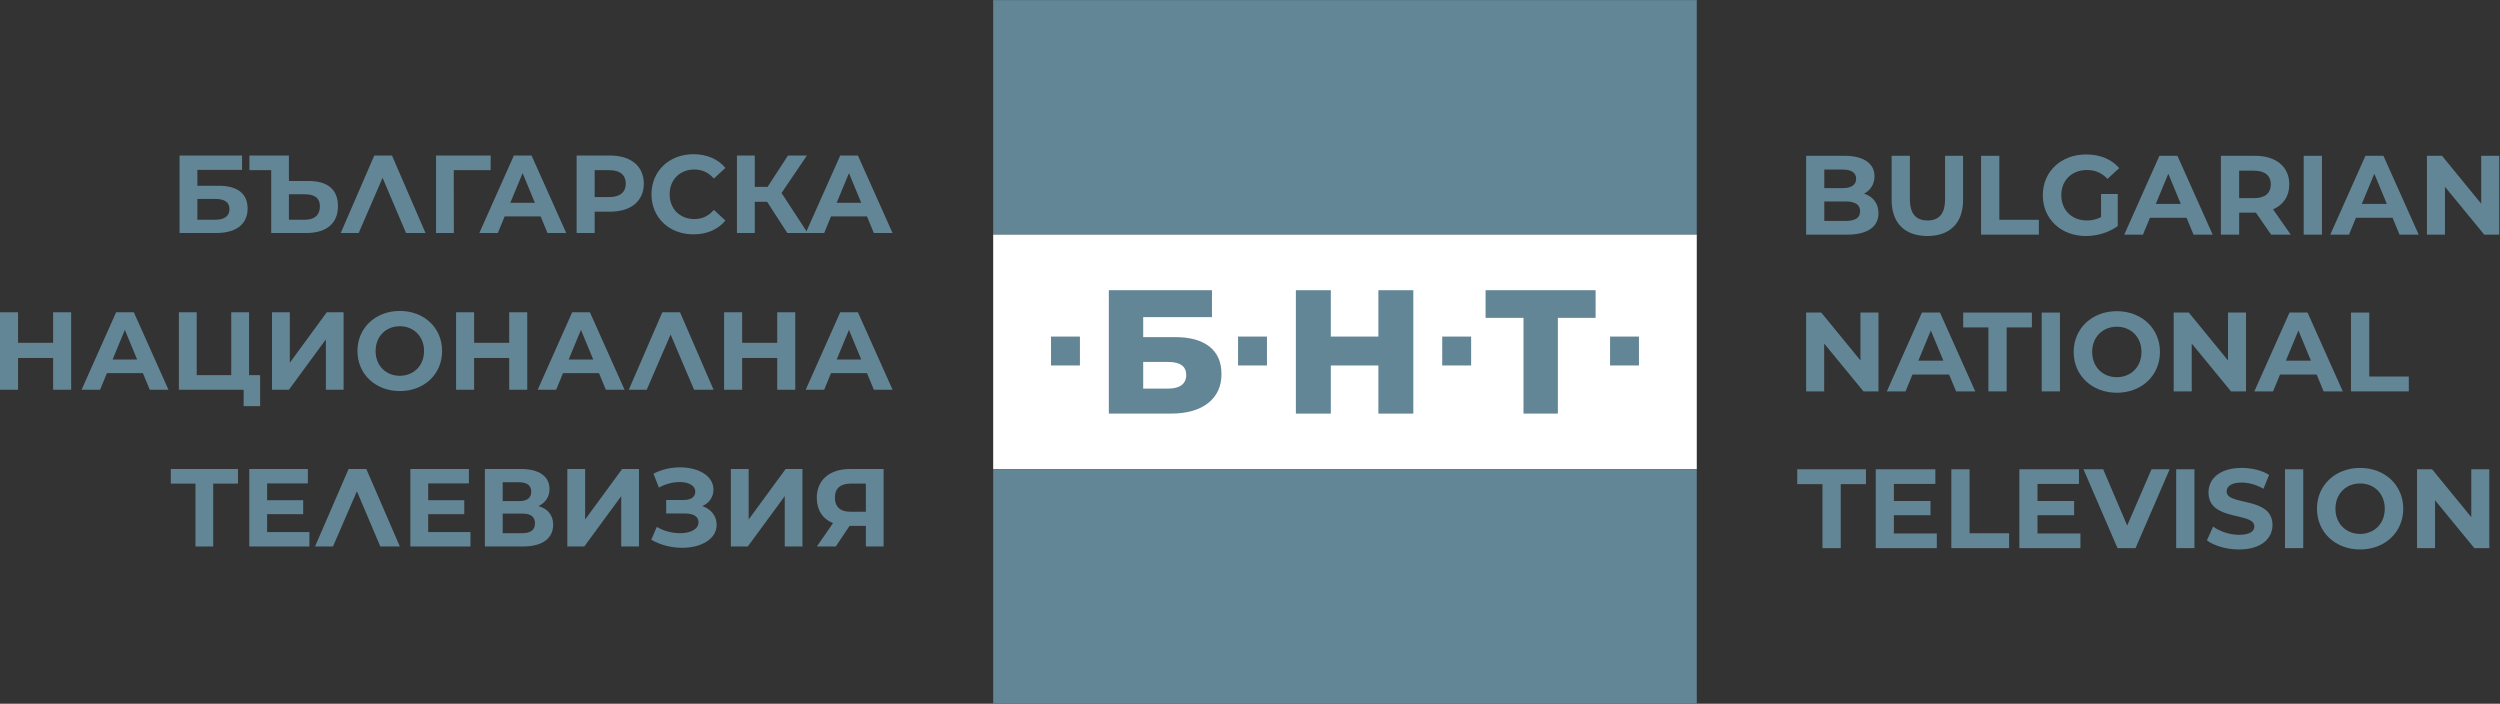 <?xml version="1.0" encoding="UTF-8" standalone="no"?>
<!-- Created with Inkscape (http://www.inkscape.org/) -->

<svg
   version="1.1"
   id="svg2"
   width="87.013"
   height="24.493"
   viewBox="0 0 87.013 24.493"
   sodipodi:docname="bnt.eps"
   xmlns:inkscape="http://www.inkscape.org/namespaces/inkscape"
   xmlns:sodipodi="http://sodipodi.sourceforge.net/DTD/sodipodi-0.dtd"
   xmlns="http://www.w3.org/2000/svg"
   xmlns:svg="http://www.w3.org/2000/svg">
  <rect x="0" y="0" width="87.013" height="24.493" fill="#333333" stroke="none"/>
  <defs
     id="defs6" />
  <sodipodi:namedview
     id="namedview4"
     pagecolor="#ffffff"
     bordercolor="#000000"
     borderopacity="0.25"
     inkscape:showpageshadow="2"
     inkscape:pageopacity="0.0"
     inkscape:pagecheckerboard="0"
     inkscape:deskcolor="#d1d1d1" />
  <g
     id="g8"
     inkscape:groupmode="layer"
     inkscape:label="ink_ext_XXXXXX"
     transform="matrix(1.333,0,0,-1.333,0,24.493)">
    <g
       id="g10"
       transform="scale(0.1)">
      <path
         d="M 259.324,183.715 H 443.035 V 122.477 H 259.324 v 30.621 30.617"
         style="fill:#638697;fill-opacity:1;fill-rule:nonzero;stroke:none"
         id="path12" />
      <path
         d="M 259.324,122.477 H 443.035 V 61.242 H 259.324 v 61.235"
         style="fill:#ffffff;fill-opacity:1;fill-rule:nonzero;stroke:none"
         id="path14" />
      <path
         d="M 259.324,61.242 H 443.035 V 0 H 259.324 v 61.242"
         style="fill:#638697;fill-opacity:1;fill-rule:nonzero;stroke:none"
         id="path16" />
      <path
         d="m 305.039,82.281 c 1.531,0 2.695,0.308 3.496,0.922 0.801,0.617 1.192,1.488 1.192,2.621 0,2.273 -1.563,3.41 -4.688,3.41 h -6.543 V 82.281 Z M 289.52,107.969 h 26.933 v -7.039 h -17.957 v -5.207 h 8.328 c 3.906,0 6.895,-0.824 8.985,-2.484 2.082,-1.656 3.125,-4.035 3.125,-7.133 0,-3.254 -1.161,-5.793 -3.496,-7.617 -2.333,-1.828 -5.606,-2.742 -9.805,-2.742 H 289.52 v 32.223"
         style="fill:#638697;fill-opacity:1;fill-rule:nonzero;stroke:none"
         id="path18" />
      <path
         d="M 369.023,107.969 V 75.746 h -9.121 V 88.316 H 347.48 V 75.746 h -9.121 v 32.223 h 9.121 V 95.863 h 12.422 v 12.106 h 9.121"
         style="fill:#638697;fill-opacity:1;fill-rule:nonzero;stroke:none"
         id="path20" />
      <path
         d="m 416.621,100.742 h -9.855 V 75.746 h -8.973 v 24.996 h -9.902 v 7.227 h 28.73 v -7.227"
         style="fill:#638697;fill-opacity:1;fill-rule:nonzero;stroke:none"
         id="path22" />
      <path
         d="m 281.973,88.316 h -7.551 v 7.547 h 7.551 v -7.547"
         style="fill:#638697;fill-opacity:1;fill-rule:nonzero;stroke:none"
         id="path24" />
      <path
         d="m 330.809,88.316 h -7.547 v 7.547 h 7.547 v -7.547"
         style="fill:#638697;fill-opacity:1;fill-rule:nonzero;stroke:none"
         id="path26" />
      <path
         d="m 384.121,88.316 h -7.551 v 7.547 h 7.551 v -7.547"
         style="fill:#638697;fill-opacity:1;fill-rule:nonzero;stroke:none"
         id="path28" />
      <path
         d="m 427.938,88.316 h -7.547 v 7.547 h 7.547 v -7.547"
         style="fill:#638697;fill-opacity:1;fill-rule:nonzero;stroke:none"
         id="path30" />
      <path
         d="m 56.215,126.367 c 2.398,0 3.699,0.957 3.699,2.774 0,1.793 -1.242,2.66 -3.699,2.66 h -4.68 v -5.434 z m -9.332,16.762 H 63.207 v -3.731 H 51.535 v -4.16 h 5.601 c 4.887,0 7.516,-2.078 7.516,-5.949 0,-4.051 -2.973,-6.387 -8.18,-6.387 h -9.59 v 20.227"
         style="fill:#638697;fill-opacity:1;fill-rule:nonzero;stroke:none"
         id="path32" />
      <path
         d="m 83.527,129.863 c 0,2.227 -1.445,3.149 -3.871,3.149 h -4.219 v -6.645 h 4.219 c 2.426,0 3.871,1.215 3.871,3.496 z m 4.715,0.09 c 0,-4.656 -3.125,-7.051 -8.328,-7.051 h -9.102 v 16.414 h -5.691 v 3.813 h 10.316 v -6.645 h 5.172 c 4.851,0 7.633,-2.168 7.633,-6.531"
         style="fill:#638697;fill-opacity:1;fill-rule:nonzero;stroke:none"
         id="path34" />
      <path
         d="m 106.02,122.902 -6.129,14.418 -6.238,-14.418 h -4.684 l 8.754,20.227 h 4.625 l 8.754,-20.227 h -5.082"
         style="fill:#638697;fill-opacity:1;fill-rule:nonzero;stroke:none"
         id="path36" />
      <path
         d="m 128.098,139.316 h -9.621 l 0.027,-16.414 h -4.649 v 20.227 h 14.274 l -0.031,-3.813"
         style="fill:#638697;fill-opacity:1;fill-rule:nonzero;stroke:none"
         id="path38" />
      <path
         d="m 139.66,130.793 -3.207,7.742 -3.207,-7.742 z m 1.504,-3.555 h -9.394 l -1.786,-4.336 h -4.828 l 9.016,20.227 h 4.621 l 9.047,-20.227 h -4.883 l -1.793,4.336"
         style="fill:#638697;fill-opacity:1;fill-rule:nonzero;stroke:none"
         id="path40" />
      <path
         d="m 163.398,135.793 c 0,2.219 -1.476,3.523 -4.312,3.523 h -3.813 v -7.027 h 3.813 c 2.836,0 4.312,1.305 4.312,3.504 z m 4.707,0 c 0,-4.512 -3.351,-7.316 -8.785,-7.316 h -4.047 v -5.575 h -4.714 v 20.227 h 8.761 c 5.434,0 8.785,-2.801 8.785,-7.336"
         style="fill:#638697;fill-opacity:1;fill-rule:nonzero;stroke:none"
         id="path42" />
      <path
         d="m 170.105,133.012 c 0,6.101 4.649,10.465 10.977,10.465 3.496,0 6.418,-1.274 8.32,-3.582 l -3.007,-2.774 c -1.356,1.555 -3.055,2.367 -5.079,2.367 -3.789,0 -6.472,-2.656 -6.472,-6.476 0,-3.813 2.683,-6.469 6.472,-6.469 2.024,0 3.723,0.812 5.079,2.398 l 3.007,-2.773 c -1.902,-2.34 -4.824,-3.613 -8.347,-3.613 -6.301,0 -10.95,4.363 -10.95,10.457"
         style="fill:#638697;fill-opacity:1;fill-rule:nonzero;stroke:none"
         id="path44" />
      <path
         d="m 200.301,131.051 h -3.231 v -8.149 h -4.648 v 20.227 h 4.648 v -8.176 h 3.348 l 5.324,8.176 h 4.942 l -6.621,-9.77 6.816,-10.457 h -5.313 l -5.265,8.149"
         style="fill:#638697;fill-opacity:1;fill-rule:nonzero;stroke:none"
         id="path46" />
      <path
         d="m 224.871,130.793 -3.203,7.742 -3.211,-7.742 z m 1.504,-3.555 h -9.395 l -1.785,-4.336 h -4.824 l 9.012,20.227 h 4.621 l 9.043,-20.227 h -4.883 l -1.789,4.336"
         style="fill:#638697;fill-opacity:1;fill-rule:nonzero;stroke:none"
         id="path48" />
      <path
         d="M 18.582,102.207 V 81.977 h -4.711 v 8.297 H 4.711 V 81.977 H 0 v 20.23 h 4.711 v -7.976 h 9.16 v 7.976 h 4.711"
         style="fill:#638697;fill-opacity:1;fill-rule:nonzero;stroke:none"
         id="path50" />
      <path
         d="m 35.809,89.867 -3.207,7.746 -3.207,-7.746 z m 1.504,-3.555 H 27.918 l -1.793,-4.336 h -4.824 l 9.02,20.23 h 4.621 l 9.047,-20.23 h -4.883 l -1.793,4.336"
         style="fill:#638697;fill-opacity:1;fill-rule:nonzero;stroke:none"
         id="path52" />
      <path
         d="m 67.918,85.793 v -8.094 h -4.301 v 4.277 H 46.707 v 20.23 h 4.652 V 85.793 h 9.02 v 16.414 h 4.648 V 85.793 h 2.891"
         style="fill:#638697;fill-opacity:1;fill-rule:nonzero;stroke:none"
         id="path54" />
      <path
         d="m 71.019,102.207 h 4.652 V 89.027 l 9.648,13.18 h 4.394 V 81.977 h -4.625 V 95.129 L 75.438,81.977 h -4.418 v 20.23"
         style="fill:#638697;fill-opacity:1;fill-rule:nonzero;stroke:none"
         id="path56" />
      <path
         d="m 110.727,92.09 c 0,3.848 -2.747,6.477 -6.329,6.477 -3.609,0 -6.328,-2.629 -6.328,-6.477 0,-3.844 2.719,-6.469 6.328,-6.469 3.582,0 6.329,2.625 6.329,6.469 z m -17.395,0 c 0,6.012 4.684,10.465 11.066,10.465 6.356,0 11.04,-4.426 11.04,-10.465 0,-6.035 -4.684,-10.457 -11.04,-10.457 -6.382,0 -11.066,4.453 -11.066,10.457"
         style="fill:#638697;fill-opacity:1;fill-rule:nonzero;stroke:none"
         id="path58" />
      <path
         d="M 137.664,102.207 V 81.977 h -4.707 v 8.297 h -9.16 v -8.297 h -4.711 v 20.23 h 4.711 v -7.976 h 9.16 v 7.976 h 4.707"
         style="fill:#638697;fill-opacity:1;fill-rule:nonzero;stroke:none"
         id="path60" />
      <path
         d="m 154.895,89.867 -3.207,7.746 -3.208,-7.746 z m 1.503,-3.555 h -9.394 l -1.789,-4.336 h -4.824 l 9.011,20.23 h 4.625 l 9.047,-20.23 h -4.883 l -1.793,4.336"
         style="fill:#638697;fill-opacity:1;fill-rule:nonzero;stroke:none"
         id="path62" />
      <path
         d="m 181.23,81.977 -6.132,14.422 -6.243,-14.422 h -4.675 l 8.758,20.23 h 4.621 l 8.757,-20.23 h -5.086"
         style="fill:#638697;fill-opacity:1;fill-rule:nonzero;stroke:none"
         id="path64" />
      <path
         d="M 207.645,102.207 V 81.977 h -4.707 v 8.297 h -9.161 v -8.297 h -4.714 v 20.23 h 4.714 v -7.976 h 9.161 v 7.976 h 4.707"
         style="fill:#638697;fill-opacity:1;fill-rule:nonzero;stroke:none"
         id="path66" />
      <path
         d="m 224.871,89.867 -3.203,7.746 -3.211,-7.746 z m 1.504,-3.555 h -9.395 l -1.785,-4.336 h -4.824 l 9.012,20.23 h 4.621 l 9.051,-20.23 h -4.883 l -1.797,4.336"
         style="fill:#638697;fill-opacity:1;fill-rule:nonzero;stroke:none"
         id="path68" />
      <path
         d="M 62.137,57.473 H 55.668 v -16.418 h -4.625 v 16.418 h -6.445 v 3.812 h 17.539 v -3.812"
         style="fill:#638697;fill-opacity:1;fill-rule:nonzero;stroke:none"
         id="path70" />
      <path
         d="M 80.785,44.816 V 41.055 H 65.09 V 61.285 H 80.379 V 57.523 H 69.746 v -4.387 h 9.418 v -3.644 h -9.418 v -4.676 h 11.039"
         style="fill:#638697;fill-opacity:1;fill-rule:nonzero;stroke:none"
         id="path72" />
      <path
         d="m 99.309,41.055 -6.121,14.418 -6.246,-14.418 h -4.684 l 8.762,20.23 h 4.625 l 8.754,-20.23 h -5.089"
         style="fill:#638697;fill-opacity:1;fill-rule:nonzero;stroke:none"
         id="path74" />
      <path
         d="m 122.84,44.816 v -3.762 h -15.692 v 20.23 h 15.286 v -3.762 h -10.633 v -4.387 h 9.418 v -3.644 h -9.418 v -4.676 h 11.039"
         style="fill:#638697;fill-opacity:1;fill-rule:nonzero;stroke:none"
         id="path76" />
      <path
         d="m 139.691,47.125 c 0,1.703 -1.128,2.516 -3.296,2.516 h -5.141 v -5.117 h 5.141 c 2.168,0 3.296,0.84 3.296,2.602 z m -8.437,5.781 h 4.359 c 2.028,0 3.098,0.836 3.098,2.457 0,1.586 -1.07,2.453 -3.098,2.453 h -4.359 z m 13.18,-6.156 c 0,-3.527 -2.75,-5.695 -7.864,-5.695 h -9.968 v 20.23 h 9.418 c 4.683,0 7.457,-1.879 7.457,-5.231 0,-2.055 -1.071,-3.582 -2.864,-4.453 2.457,-0.723 3.821,-2.398 3.821,-4.852"
         style="fill:#638697;fill-opacity:1;fill-rule:nonzero;stroke:none"
         id="path78" />
      <path
         d="m 148.133,61.285 h 4.652 V 48.105 l 9.656,13.18 h 4.395 V 41.055 h -4.629 v 13.148 l -9.648,-13.148 h -4.426 v 20.23"
         style="fill:#638697;fill-opacity:1;fill-rule:nonzero;stroke:none"
         id="path80" />
      <path
         d="m 187.117,46.719 c 0,-3.812 -4.16,-6.008 -9.012,-6.008 -2.687,0 -5.546,0.66 -8.058,2.106 l 1.445,3.356 c 1.848,-1.125 4.102,-1.649 6.067,-1.649 2.656,0 4.824,0.984 4.824,2.859 0,1.535 -1.387,2.285 -3.496,2.285 h -4.942 v 3.527 h 4.598 c 1.906,0 3,0.832 3,2.168 0,1.645 -1.789,2.516 -4.074,2.516 -1.699,0 -3.699,-0.465 -5.43,-1.445 l -1.414,3.637 c 2.195,1.125 4.617,1.649 6.934,1.649 4.675,0 8.73,-2.137 8.73,-5.809 0,-1.965 -1.133,-3.527 -2.922,-4.309 2.336,-0.805 3.75,-2.598 3.75,-4.883"
         style="fill:#638697;fill-opacity:1;fill-rule:nonzero;stroke:none"
         id="path82" />
      <path
         d="m 190.828,61.285 h 4.649 V 48.105 l 9.66,13.18 h 4.383 V 41.055 h -4.618 v 13.148 l -9.648,-13.148 h -4.426 v 20.23"
         style="fill:#638697;fill-opacity:1;fill-rule:nonzero;stroke:none"
         id="path84" />
      <path
         d="m 217.996,53.801 c 0,-2.34 1.359,-3.672 3.984,-3.672 h 4.102 v 7.344 h -3.984 c -2.657,0 -4.102,-1.246 -4.102,-3.672 z m 12.715,7.484 V 41.055 h -4.629 v 5.379 h -4.266 l -3.586,-5.379 h -4.941 l 4.219,6.098 c -2.723,1.102 -4.246,3.41 -4.246,6.59 0,4.711 3.379,7.543 8.718,7.543 h 8.731"
         style="fill:#638697;fill-opacity:1;fill-rule:nonzero;stroke:none"
         id="path86" />
      <path
         d="m 485.684,128.59 c 0,1.734 -1.329,2.558 -3.801,2.558 h -5.555 v -5.089 h 5.555 c 2.472,0 3.801,0.761 3.801,2.531 z m -9.356,10.883 v -4.852 h 4.735 c 2.324,0 3.585,0.82 3.585,2.434 0,1.621 -1.261,2.418 -3.585,2.418 z m 14.149,-11.387 c 0,-3.555 -2.821,-5.613 -8.243,-5.613 H 471.59 v 20.586 h 10.058 c 5.149,0 7.793,-2.145 7.793,-5.352 0,-2.062 -1.054,-3.648 -2.734,-4.527 2.297,-0.739 3.77,-2.5 3.77,-5.094"
         style="fill:#638697;fill-opacity:1;fill-rule:nonzero;stroke:none"
         id="path88" />
      <path
         d="m 493.914,131.527 v 11.532 h 4.766 v -11.356 c 0,-3.91 1.711,-5.527 4.59,-5.527 2.91,0 4.589,1.617 4.589,5.527 v 11.356 h 4.707 v -11.532 c 0,-6.058 -3.476,-9.406 -9.324,-9.406 -5.851,0 -9.328,3.348 -9.328,9.406"
         style="fill:#638697;fill-opacity:1;fill-rule:nonzero;stroke:none"
         id="path90" />
      <path
         d="m 517.266,143.059 h 4.765 v -16.707 h 10.321 v -3.879 h -15.086 v 20.586"
         style="fill:#638697;fill-opacity:1;fill-rule:nonzero;stroke:none"
         id="path92" />
      <path
         d="m 548.594,133.086 h 4.355 v -8.348 c -2.265,-1.711 -5.383,-2.617 -8.332,-2.617 -6.465,0 -11.23,4.438 -11.23,10.645 0,6.203 4.765,10.648 11.32,10.648 3.621,0 6.621,-1.234 8.621,-3.559 l -3.055,-2.824 c -1.503,1.586 -3.242,2.321 -5.332,2.321 -3.996,0 -6.73,-2.676 -6.73,-6.586 0,-3.856 2.734,-6.59 6.672,-6.59 1.297,0 2.5,0.234 3.711,0.887 v 6.023"
         style="fill:#638697;fill-opacity:1;fill-rule:nonzero;stroke:none"
         id="path94" />
      <path
         d="m 569.414,130.5 -3.262,7.883 -3.261,-7.883 z m 1.504,-3.621 h -9.563 l -1.824,-4.406 h -4.883 l 9.18,20.586 h 4.707 l 9.207,-20.586 h -5 l -1.824,4.406"
         style="fill:#638697;fill-opacity:1;fill-rule:nonzero;stroke:none"
         id="path96" />
      <path
         d="m 588.535,139.176 h -3.887 v -7.172 h 3.887 c 2.91,0 4.383,1.351 4.383,3.582 0,2.266 -1.473,3.59 -4.383,3.59 z m 4.473,-16.703 -3.977,5.734 h -4.383 v -5.734 h -4.765 v 20.586 h 8.914 c 5.5,0 8.945,-2.852 8.945,-7.473 0,-3.086 -1.562,-5.352 -4.238,-6.5 l 4.621,-6.613 h -5.117"
         style="fill:#638697;fill-opacity:1;fill-rule:nonzero;stroke:none"
         id="path98" />
      <path
         d="m 601.504,143.059 h 4.766 v -20.586 h -4.766 v 20.586"
         style="fill:#638697;fill-opacity:1;fill-rule:nonzero;stroke:none"
         id="path100" />
      <path
         d="m 623.211,130.5 -3.262,7.883 -3.269,-7.883 z m 1.496,-3.621 h -9.562 l -1.817,-4.406 h -4.883 l 9.18,20.586 h 4.699 l 9.207,-20.586 h -5 l -1.824,4.406"
         style="fill:#638697;fill-opacity:1;fill-rule:nonzero;stroke:none"
         id="path102" />
      <path
         d="m 652.559,143.059 v -20.586 h -3.907 l -10.265,12.5 v -12.5 h -4.707 v 20.586 h 3.937 l 10.235,-12.5 v 12.5 h 4.707"
         style="fill:#638697;fill-opacity:1;fill-rule:nonzero;stroke:none"
         id="path104" />
      <path
         d="M 490.477,102.133 V 81.551 h -3.914 L 476.297,94.047 V 81.551 h -4.707 v 20.582 h 3.945 L 485.77,89.633 v 12.5 h 4.707"
         style="fill:#638697;fill-opacity:1;fill-rule:nonzero;stroke:none"
         id="path106" />
      <path
         d="m 507.422,89.574 -3.274,7.887 -3.261,-7.887 z m 1.492,-3.617 h -9.559 l -1.816,-4.406 h -4.883 l 9.168,20.582 h 4.707 l 9.211,-20.582 h -5 l -1.828,4.406"
         style="fill:#638697;fill-opacity:1;fill-rule:nonzero;stroke:none"
         id="path108" />
      <path
         d="m 519.18,98.254 h -6.582 v 3.879 h 17.937 v -3.879 h -6.59 V 81.551 h -4.765 v 16.703"
         style="fill:#638697;fill-opacity:1;fill-rule:nonzero;stroke:none"
         id="path110" />
      <path
         d="m 533.094,102.133 h 4.765 V 81.551 h -4.765 v 20.582"
         style="fill:#638697;fill-opacity:1;fill-rule:nonzero;stroke:none"
         id="path112" />
      <path
         d="m 559.148,91.84 c 0,3.914 -2.761,6.594 -6.433,6.594 -3.684,0 -6.445,-2.68 -6.445,-6.594 0,-3.91 2.761,-6.586 6.445,-6.586 3.672,0 6.433,2.676 6.433,6.586 z m -17.703,0 c 0,6.121 4.766,10.652 11.27,10.652 6.465,0 11.258,-4.504 11.258,-10.652 0,-6.144 -4.793,-10.645 -11.258,-10.645 -6.504,0 -11.27,4.527 -11.27,10.645"
         style="fill:#638697;fill-opacity:1;fill-rule:nonzero;stroke:none"
         id="path114" />
      <path
         d="M 586.445,102.133 V 81.551 h -3.918 L 572.266,94.047 V 81.551 h -4.707 v 20.582 h 3.945 l 10.234,-12.5 v 12.5 h 4.707"
         style="fill:#638697;fill-opacity:1;fill-rule:nonzero;stroke:none"
         id="path116" />
      <path
         d="m 603.387,89.574 -3.262,7.887 -3.27,-7.887 z m 1.496,-3.617 h -9.551 l -1.828,-4.406 h -4.883 l 9.18,20.582 h 4.707 l 9.199,-20.582 h -5 l -1.824,4.406"
         style="fill:#638697;fill-opacity:1;fill-rule:nonzero;stroke:none"
         id="path118" />
      <path
         d="m 613.855,102.133 h 4.766 V 85.43 h 10.324 v -3.879 h -15.09 v 20.582"
         style="fill:#638697;fill-opacity:1;fill-rule:nonzero;stroke:none"
         id="path120" />
      <path
         d="m 475.859,57.328 h -6.593 v 3.883 h 17.941 v -3.883 h -6.582 V 40.625 h -4.766 v 16.703"
         style="fill:#638697;fill-opacity:1;fill-rule:nonzero;stroke:none"
         id="path122" />
      <path
         d="M 505.711,44.449 V 40.625 h -15.945 v 20.586 h 15.566 V 57.391 H 494.5 v -4.469 h 9.563 V 49.215 H 494.5 v -4.766 h 11.211"
         style="fill:#638697;fill-opacity:1;fill-rule:nonzero;stroke:none"
         id="path124" />
      <path
         d="m 509.5,61.211 h 4.766 V 44.508 H 524.59 V 40.625 H 509.5 v 20.586"
         style="fill:#638697;fill-opacity:1;fill-rule:nonzero;stroke:none"
         id="path126" />
      <path
         d="M 543.211,44.449 V 40.625 h -15.945 v 20.586 h 15.566 V 57.391 H 532 v -4.469 h 9.563 V 49.215 H 532 v -4.766 h 11.211"
         style="fill:#638697;fill-opacity:1;fill-rule:nonzero;stroke:none"
         id="path128" />
      <path
         d="M 566.504,61.211 557.598,40.625 h -4.707 l -8.887,20.586 h 5.144 l 6.27,-14.699 6.348,14.699 h 4.738"
         style="fill:#638697;fill-opacity:1;fill-rule:nonzero;stroke:none"
         id="path130" />
      <path
         d="m 568.211,61.211 h 4.766 V 40.625 h -4.766 v 20.586"
         style="fill:#638697;fill-opacity:1;fill-rule:nonzero;stroke:none"
         id="path132" />
      <path
         d="m 576.238,42.656 1.621,3.59 c 1.731,-1.266 4.317,-2.148 6.789,-2.148 2.821,0 3.973,0.938 3.973,2.203 0,3.856 -11.973,1.211 -11.973,8.855 0,3.496 2.825,6.41 8.684,6.41 2.586,0 5.234,-0.617 7.137,-1.824 l -1.465,-3.617 c -1.914,1.09 -3.887,1.621 -5.703,1.621 -2.832,0 -3.914,-1.062 -3.914,-2.356 0,-3.793 11.972,-1.176 11.972,-8.734 0,-3.442 -2.851,-6.383 -8.742,-6.383 -3.262,0 -6.551,0.973 -8.379,2.383"
         style="fill:#638697;fill-opacity:1;fill-rule:nonzero;stroke:none"
         id="path134" />
      <path
         d="m 596.621,61.211 h 4.766 V 40.625 h -4.766 v 20.586"
         style="fill:#638697;fill-opacity:1;fill-rule:nonzero;stroke:none"
         id="path136" />
      <path
         d="m 622.676,50.918 c 0,3.91 -2.766,6.594 -6.438,6.594 -3.679,0 -6.445,-2.684 -6.445,-6.594 0,-3.91 2.766,-6.586 6.445,-6.586 3.672,0 6.438,2.676 6.438,6.586 z m -17.707,0 c 0,6.117 4.765,10.648 11.269,10.648 6.465,0 11.262,-4.5 11.262,-10.648 0,-6.149 -4.797,-10.645 -11.262,-10.645 -6.504,0 -11.269,4.527 -11.269,10.645"
         style="fill:#638697;fill-opacity:1;fill-rule:nonzero;stroke:none"
         id="path138" />
      <path
         d="M 649.969,61.211 V 40.625 h -3.906 l -10.262,12.5 v -12.5 h -4.707 v 20.586 h 3.933 l 10.235,-12.5 v 12.5 h 4.707"
         style="fill:#638697;fill-opacity:1;fill-rule:nonzero;stroke:none"
         id="path140" />
    </g>
  </g>
</svg>
